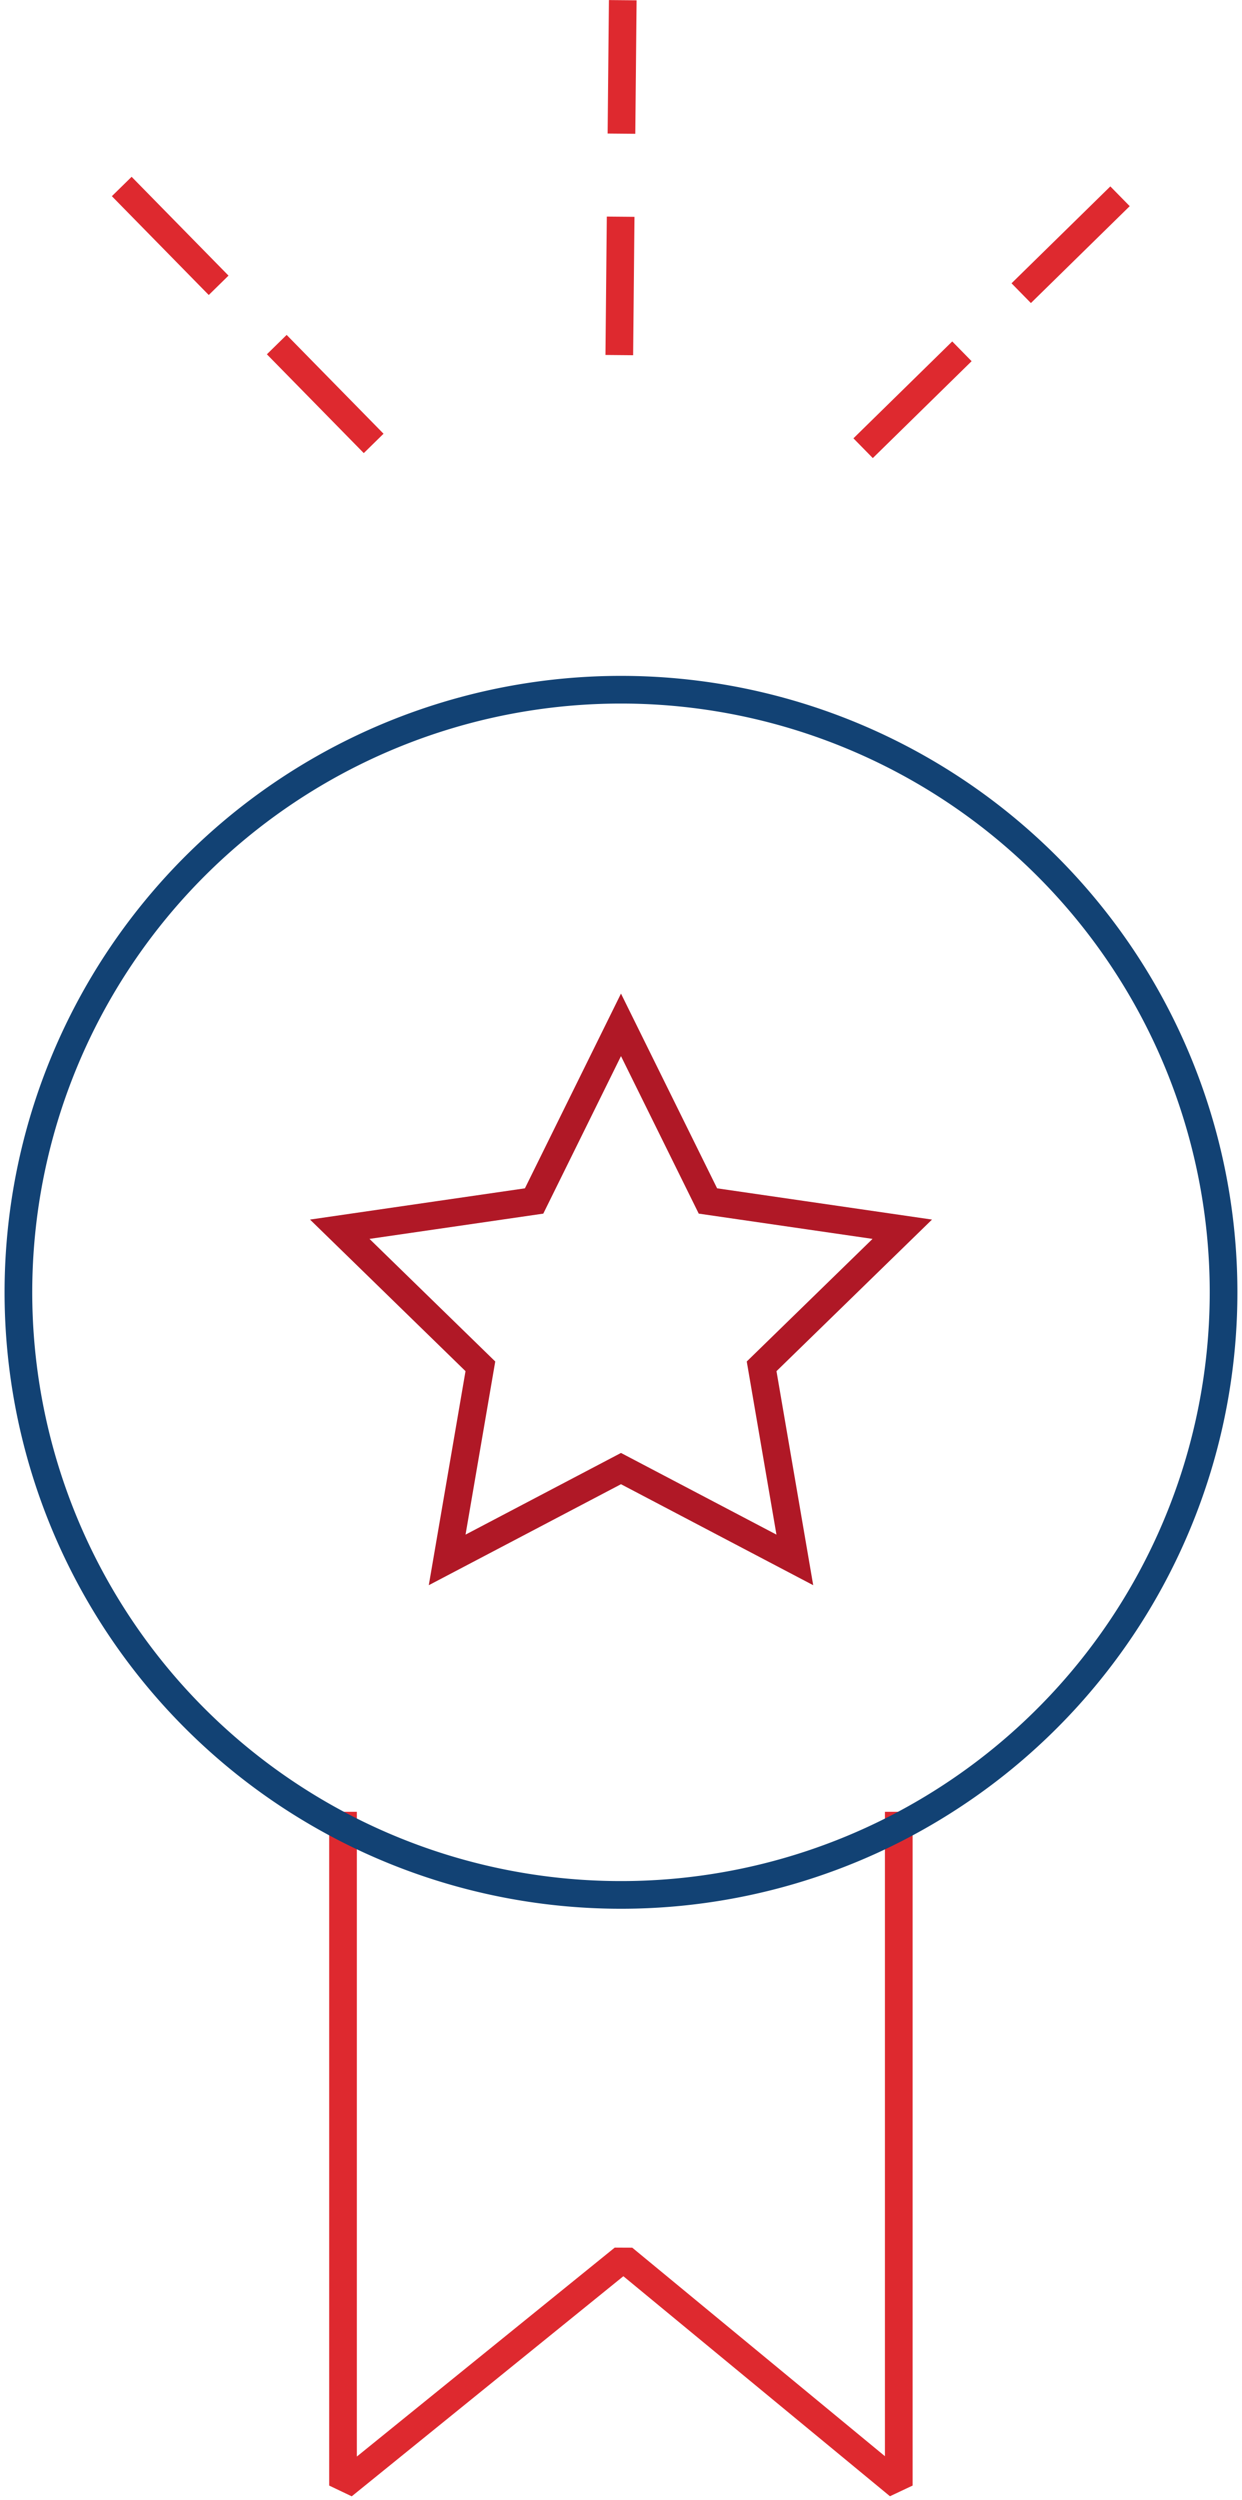 <?xml version="1.0" encoding="UTF-8"?> <svg xmlns="http://www.w3.org/2000/svg" xmlns:xlink="http://www.w3.org/1999/xlink" id="Group_1548" data-name="Group 1548" width="44.873" height="90.316" viewBox="0 0 44.873 90.316"><defs><clipPath id="clip-path"><rect id="Rectangle_769" data-name="Rectangle 769" width="44.873" height="90.316" fill="none"></rect></clipPath></defs><g id="Group_1547" data-name="Group 1547" transform="translate(0 0)" clip-path="url(#clip-path)"><path id="Path_3386" data-name="Path 3386" d="M9.3,49.124V73.466l10.132-8.209,9.947,8.209V49.124" transform="translate(3.093 16.333)" fill="none" stroke="#de292f" stroke-linejoin="bevel" stroke-width="1"></path><path id="Path_3387" data-name="Path 3387" d="M44.041,40.472A21.771,21.771,0,1,1,22.27,18.7,21.772,21.772,0,0,1,44.041,40.472Z" transform="translate(0.166 6.218)" fill="none" stroke="#124274" stroke-miterlimit="10" stroke-width="1"></path><path id="Path_3388" data-name="Path 3388" d="M19.373,27.787l3.141,6.363,7.022,1.021-5.082,4.953,1.2,6.994-6.281-3.3-6.28,3.3,1.2-6.994L9.212,35.171l7.022-1.021Z" transform="translate(3.063 9.239)" fill="none" stroke="#b01826" stroke-miterlimit="10" stroke-width="1"></path><line id="Line_68" data-name="Line 68" y1="12.822" x2="0.125" transform="translate(22.375 0.007)" fill="none" stroke="#de292f" stroke-miterlimit="10" stroke-width="1" stroke-dasharray="5 3"></line><line id="Line_69" data-name="Line 69" x1="9.526" y1="9.715" transform="translate(3.974 6.305)" fill="none" stroke="#de292f" stroke-miterlimit="10" stroke-width="1" stroke-dasharray="5 3"></line><line id="Line_70" data-name="Line 70" y1="9.526" x2="9.715" transform="translate(31.184 6.667)" fill="none" stroke="#de292f" stroke-miterlimit="10" stroke-width="1" stroke-dasharray="5 3"></line></g></svg> 